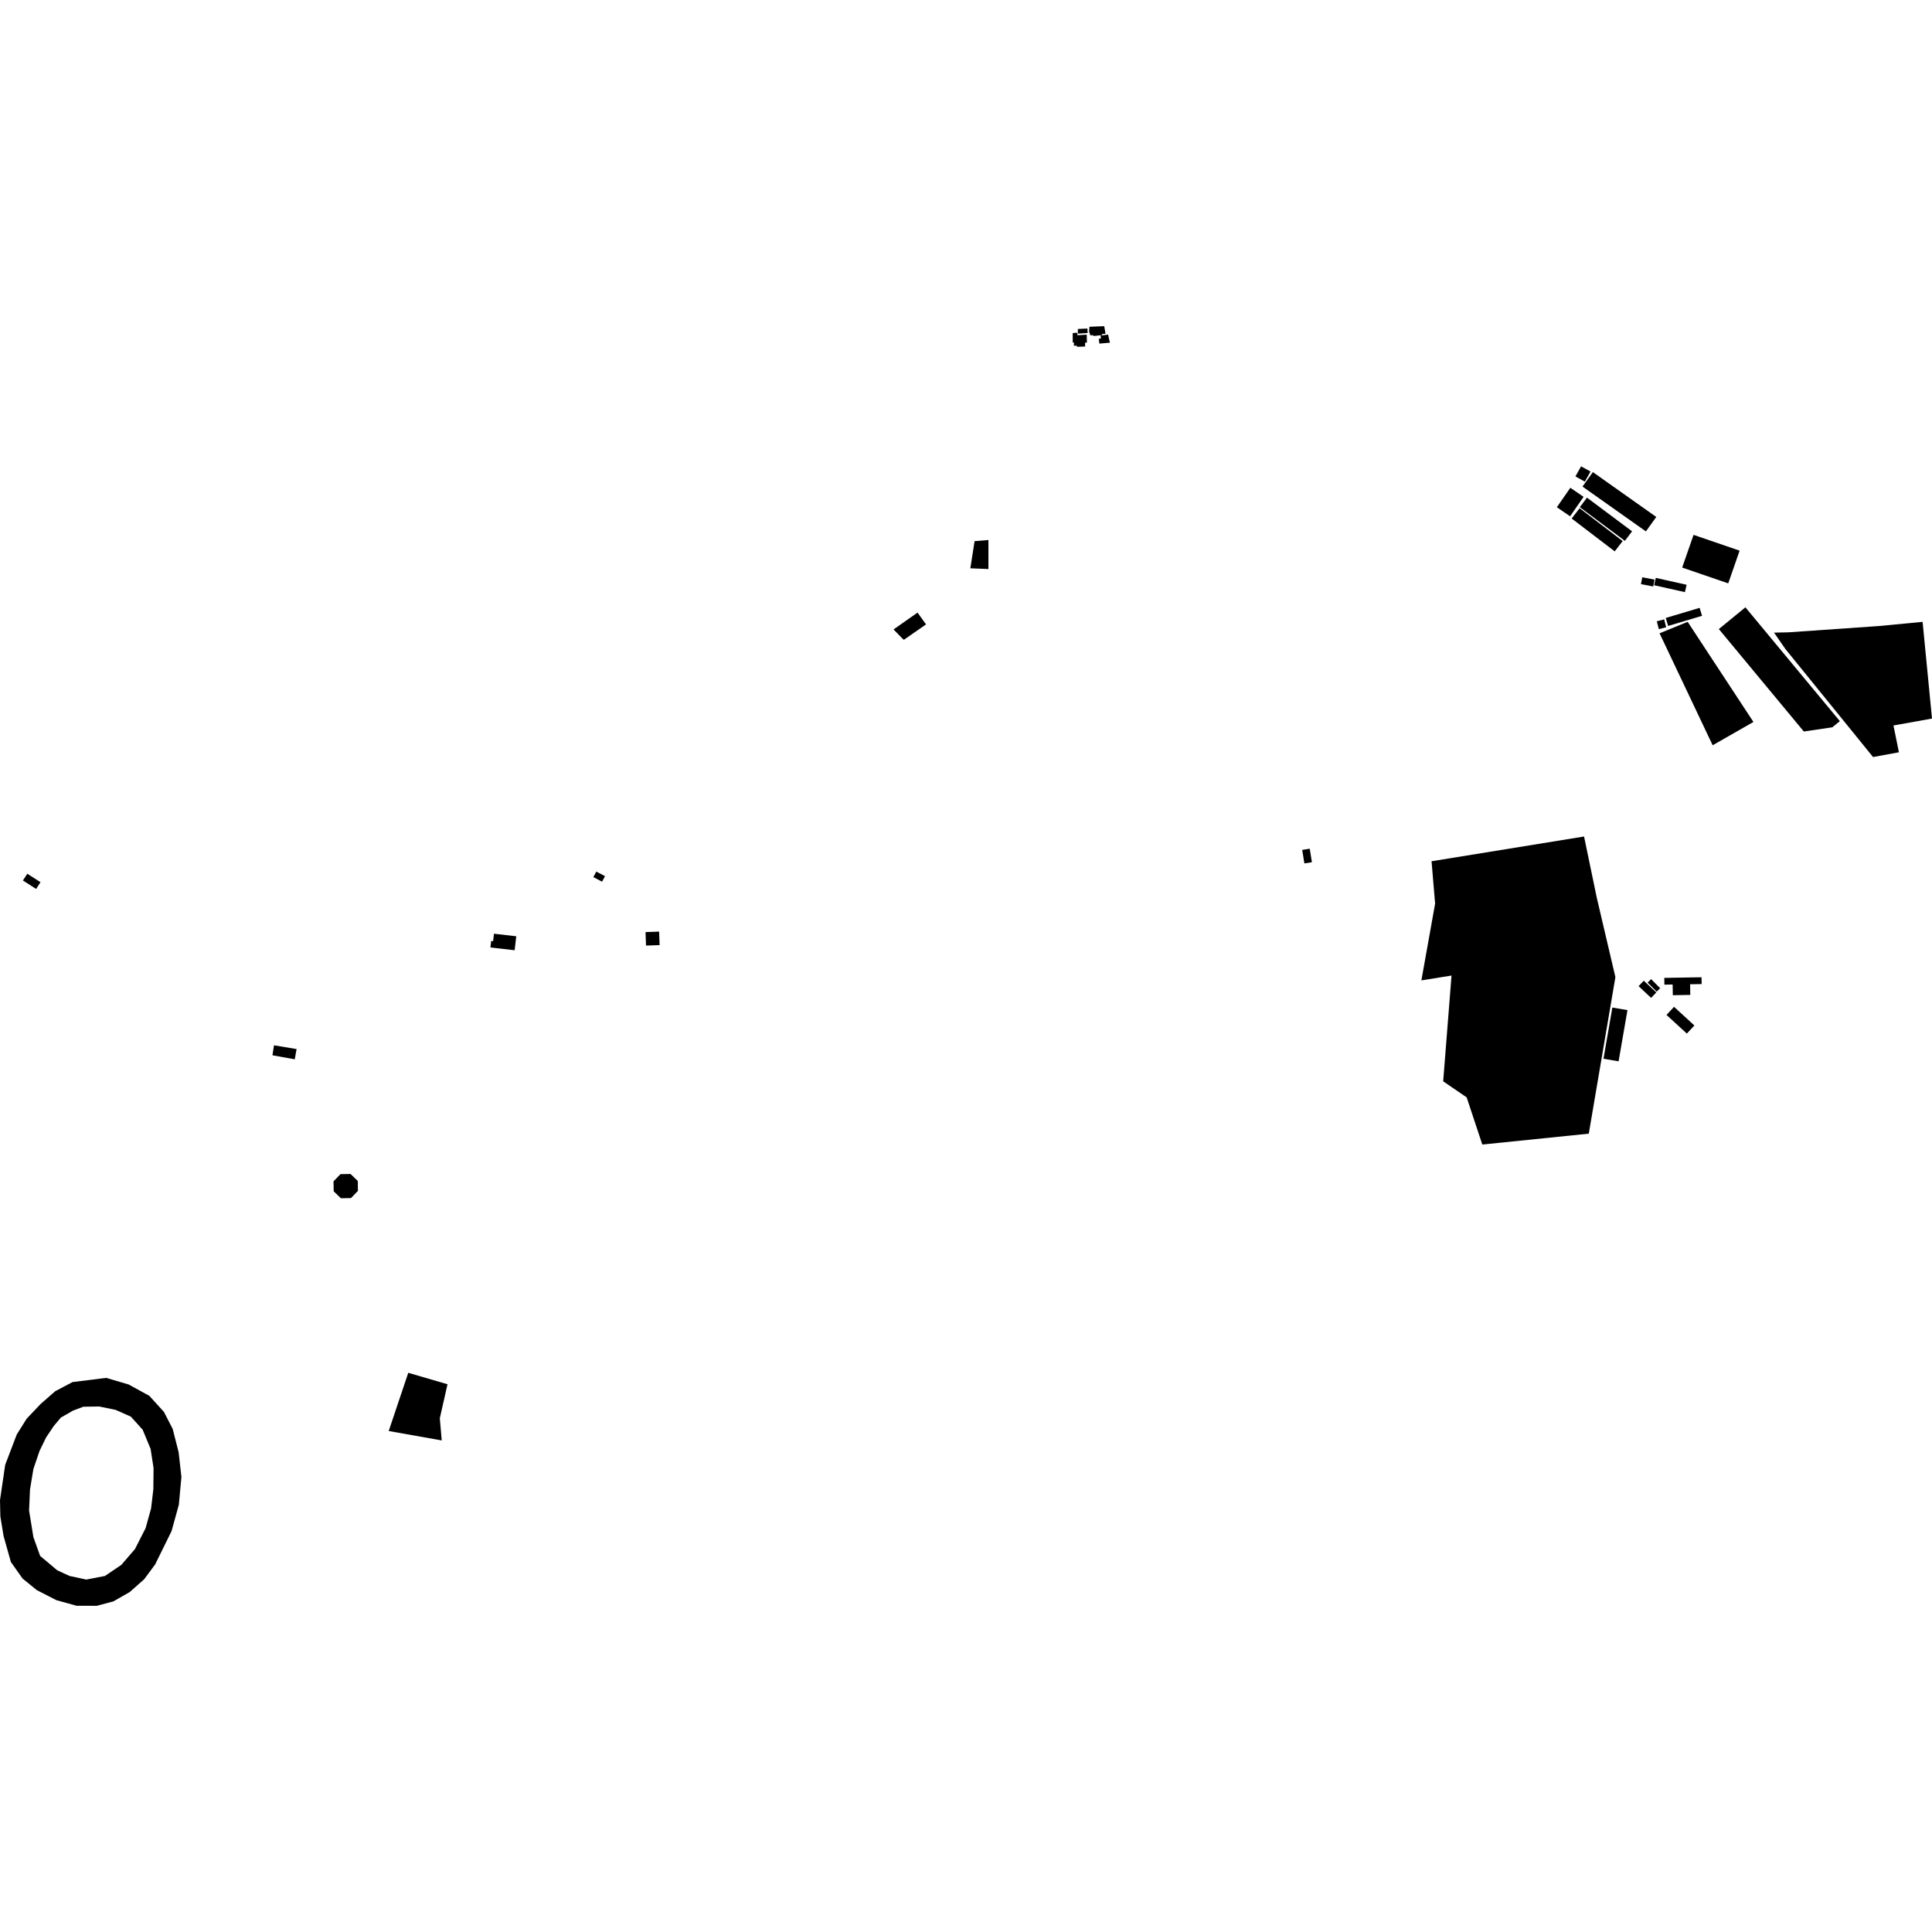 <?xml version="1.0" encoding="utf-8" standalone="no"?>
<!DOCTYPE svg PUBLIC "-//W3C//DTD SVG 1.1//EN"
  "http://www.w3.org/Graphics/SVG/1.1/DTD/svg11.dtd">
<!-- Created with matplotlib (https://matplotlib.org/) -->
<svg height="288pt" version="1.1" viewBox="0 0 288 288" width="288pt" xmlns="http://www.w3.org/2000/svg" xmlns:xlink="http://www.w3.org/1999/xlink">
 <defs>
  <style type="text/css">
*{stroke-linecap:butt;stroke-linejoin:round;}
  </style>
 </defs>
 <g id="figure_1">
  <g id="patch_1">
   <path d="M 0 288 
L 288 288 
L 288 0 
L 0 0 
z
" style="fill:none;opacity:0;"/>
  </g>
  <g id="axes_1">
   <g id="PatchCollection_1">
    <path clip-path="url(#pbd501b74ef)" d="M 49.716 176.102 
L 50.754 175.03 
L 52.253 175.003 
L 53.331 176.035 
L 53.359 177.523 
L 52.321 178.594 
L 50.822 178.622 
L 49.743 177.59 
L 49.716 176.102 
"/>
    <path clip-path="url(#pbd501b74ef)" d="M 194.118 126.695 
L 195.241 126.516 
L 195.565 128.53 
L 194.443 128.709 
L 194.118 126.695 
"/>
    <path clip-path="url(#pbd501b74ef)" d="M 260.184 90.532 
L 274.262 107.498 
L 273.138 108.418 
L 268.894 109.045 
L 256.224 93.773 
L 260.184 90.532 
"/>
    <path clip-path="url(#pbd501b74ef)" d="M 247.389 94.405 
L 251.576 92.695 
L 261.381 107.62 
L 255.303 111.096 
L 247.389 94.405 
"/>
    <path clip-path="url(#pbd501b74ef)" d="M 264.454 94.305 
L 266.614 94.259 
L 280.133 93.317 
L 286.598 92.698 
L 288 107.115 
L 287.838 107.144 
L 285.527 107.559 
L 282.978 108.017 
L 282.257 108.146 
L 283.068 112.142 
L 279.213 112.85 
L 266.142 96.741 
L 264.454 94.305 
"/>
    <path clip-path="url(#pbd501b74ef)" d="M 73.636 139.187 
L 73.506 140.304 
L 73.218 140.27 
L 73.107 141.237 
L 76.716 141.652 
L 76.959 139.569 
L 73.636 139.187 
"/>
    <path clip-path="url(#pbd501b74ef)" d="M 96.228 138.945 
L 98.253 138.873 
L 98.325 140.884 
L 96.3 140.956 
L 96.228 138.945 
"/>
    <path clip-path="url(#pbd501b74ef)" d="M 164.07 50.02 
L 165.174 49.87 
L 165.451 51.082 
L 163.885 51.221 
L 163.788 50.513 
L 164.11 50.459 
L 164.07 50.02 
"/>
    <path clip-path="url(#pbd501b74ef)" d="M 162.947 49.961 
L 162.99 50.088 
L 164.304 49.952 
L 164.294 49.788 
L 164.794 49.749 
L 164.606 48.624 
L 162.403 48.71 
L 162.353 49.415 
L 162.533 49.985 
L 162.947 49.961 
"/>
    <path clip-path="url(#pbd501b74ef)" d="M 162.13 49.642 
L 162.101 48.975 
L 160.676 49.039 
L 160.671 49.735 
L 162.13 49.642 
"/>
    <path clip-path="url(#pbd501b74ef)" d="M 161.994 49.884 
L 160.628 49.971 
L 160.564 49.599 
L 159.903 49.652 
L 159.913 51.063 
L 160.117 51.077 
L 160.068 51.535 
L 160.52 51.527 
L 160.545 51.699 
L 161.756 51.652 
L 161.746 51.096 
L 162.029 51.063 
L 161.994 49.884 
"/>
    <path clip-path="url(#pbd501b74ef)" d="M 145.279 80.669 
L 144.648 84.714 
L 147.344 84.827 
L 147.344 80.497 
L 145.279 80.669 
"/>
    <path clip-path="url(#pbd501b74ef)" d="M 60.86 204.64 
L 66.709 206.349 
L 65.562 211.418 
L 65.849 214.723 
L 57.945 213.318 
L 60.86 204.64 
"/>
    <path clip-path="url(#pbd501b74ef)" d="M 133.198 93.83 
L 134.442 95.105 
L 134.735 95.375 
L 138.042 93.077 
L 136.777 91.318 
L 133.198 93.83 
"/>
    <path clip-path="url(#pbd501b74ef)" d="M 40.846 155.822 
L 40.614 157.31 
L 43.939 157.909 
L 44.212 156.382 
L 40.846 155.822 
"/>
    <path clip-path="url(#pbd501b74ef)" d="M 88.889 129.925 
L 88.448 130.748 
L 89.747 131.433 
L 90.188 130.609 
L 88.889 129.925 
"/>
    <path clip-path="url(#pbd501b74ef)" d="M 216.377 145.423 
L 215.132 161.188 
L 218.633 163.582 
L 220.966 170.615 
L 236.838 168.992 
L 240.805 145.656 
L 238.025 133.804 
L 236.132 124.697 
L 213.399 128.385 
L 213.93 134.706 
L 211.883 146.147 
L 216.377 145.423 
"/>
    <path clip-path="url(#pbd501b74ef)" d="M 236.571 74.182 
L 243.292 79.206 
L 242.215 80.623 
L 235.497 75.601 
L 236.571 74.182 
"/>
    <path clip-path="url(#pbd501b74ef)" d="M 246.826 86.145 
L 251.418 87.171 
L 251.17 88.267 
L 246.578 87.241 
L 246.826 86.145 
"/>
    <path clip-path="url(#pbd501b74ef)" d="M 232.164 127.918 
L 234.098 127.418 
L 234.72 129.795 
L 232.787 130.293 
L 232.164 127.918 
"/>
    <path clip-path="url(#pbd501b74ef)" d="M 245.604 146.474 
L 246.126 145.958 
L 247.477 147.309 
L 246.955 147.827 
L 245.604 146.474 
"/>
    <path clip-path="url(#pbd501b74ef)" d="M 248.309 92.12 
L 253.362 90.611 
L 253.721 91.798 
L 248.669 93.307 
L 248.309 92.12 
"/>
    <path clip-path="url(#pbd501b74ef)" d="M 248.423 151.294 
L 249.547 150.086 
L 252.581 152.867 
L 251.457 154.076 
L 248.423 151.294 
"/>
    <path clip-path="url(#pbd501b74ef)" d="M 244.261 147.005 
L 245.032 146.192 
L 246.9 147.94 
L 246.129 148.753 
L 244.261 147.005 
"/>
    <path clip-path="url(#pbd501b74ef)" d="M 244.614 87.077 
L 244.81 86.055 
L 246.638 86.403 
L 246.441 87.425 
L 244.614 87.077 
"/>
    <path clip-path="url(#pbd501b74ef)" d="M 232.078 75.611 
L 234.09 72.714 
L 236.065 74.065 
L 234.052 76.964 
L 232.078 75.611 
"/>
    <path clip-path="url(#pbd501b74ef)" d="M 251.941 146.722 
L 251.969 148.309 
L 249.364 148.354 
L 249.337 146.759 
L 248.11 146.781 
L 248.092 145.772 
L 253.644 145.678 
L 253.663 146.692 
L 251.941 146.722 
"/>
    <path clip-path="url(#pbd501b74ef)" d="M 235.9 72.53 
L 237.445 70.376 
L 246.897 77.061 
L 245.352 79.214 
L 235.9 72.53 
"/>
    <path clip-path="url(#pbd501b74ef)" d="M 234.147 132.245 
L 235.279 131.946 
L 235.979 134.553 
L 234.848 134.853 
L 234.147 132.245 
"/>
    <path clip-path="url(#pbd501b74ef)" d="M 250.759 84.605 
L 252.456 79.729 
L 259.321 82.086 
L 257.625 86.962 
L 250.759 84.605 
"/>
    <path clip-path="url(#pbd501b74ef)" d="M 234.286 77.292 
L 235.472 75.759 
L 241.889 80.656 
L 240.704 82.19 
L 234.286 77.292 
"/>
    <path clip-path="url(#pbd501b74ef)" d="M 234.846 71.019 
L 235.688 69.516 
L 237.094 70.293 
L 236.251 71.797 
L 234.846 71.019 
"/>
    <path clip-path="url(#pbd501b74ef)" d="M 218.589 141.556 
L 220.203 140.822 
L 222.886 140.493 
L 224.111 141.306 
L 224.132 142.542 
L 223.644 143.431 
L 220.358 144.028 
L 218.899 143.874 
L 218.238 142.967 
L 218.413 142.349 
L 218.589 141.556 
"/>
    <path clip-path="url(#pbd501b74ef)" d="M 236.015 142.542 
L 233.37 143.971 
L 231.074 143.527 
L 230.549 144.357 
L 230.646 145.981 
L 231.346 147.14 
L 233.33 148.338 
L 234.478 146.135 
L 237.298 144.628 
L 236.015 142.542 
"/>
    <path clip-path="url(#pbd501b74ef)" d="M 240.352 150.193 
L 242.603 150.578 
L 241.28 158.209 
L 239.029 157.824 
L 240.352 150.193 
"/>
    <path clip-path="url(#pbd501b74ef)" d="M 246.976 92.613 
L 248.075 92.332 
L 248.377 93.505 
L 247.279 93.784 
L 246.976 92.613 
"/>
    <path clip-path="url(#pbd501b74ef)" d="M 4.07 130.247 
L 6.038 131.507 
L 5.385 132.513 
L 3.417 131.253 
L 4.07 130.247 
"/>
    <path clip-path="url(#pbd501b74ef)" d="M 2.499 213.837 
L 3.976 211.479 
L 6.061 209.285 
L 8.226 207.388 
L 10.808 206.025 
L 15.83 205.399 
L 19.176 206.382 
L 22.262 208.076 
L 24.438 210.473 
L 25.739 212.997 
L 26.628 216.48 
L 27.043 220.162 
L 26.661 224.305 
L 25.575 228.235 
L 23.131 233.201 
L 21.497 235.41 
L 19.34 237.323 
L 16.888 238.722 
L 14.428 239.376 
L 11.427 239.37 
L 8.412 238.537 
L 5.479 237.033 
L 3.358 235.305 
L 1.622 232.844 
L 0.531 228.969 
L 0.054 226.058 
L 0 223.62 
L 0.773 218.362 
L 2.499 213.837 
M 6.874 214.271 
L 5.893 216.289 
L 4.979 218.98 
L 4.471 222.041 
L 4.335 225.17 
L 4.978 229.139 
L 5.985 231.94 
L 8.534 234.083 
L 10.362 234.925 
L 12.868 235.463 
L 15.645 234.925 
L 18.083 233.277 
L 20.115 230.922 
L 21.707 227.794 
L 22.519 224.867 
L 22.859 222.009 
L 22.892 218.847 
L 22.451 215.987 
L 21.267 213.128 
L 19.506 211.177 
L 17.237 210.169 
L 14.799 209.663 
L 12.429 209.698 
L 10.905 210.269 
L 9.076 211.312 
L 8.026 212.557 
L 6.874 214.271 
"/>
   </g>
  </g>
 </g>
 <defs>
  <clipPath id="pbd501b74ef">
   <rect height="190.752" width="288" x="0" y="48.624"/>
  </clipPath>
 </defs>
</svg>
